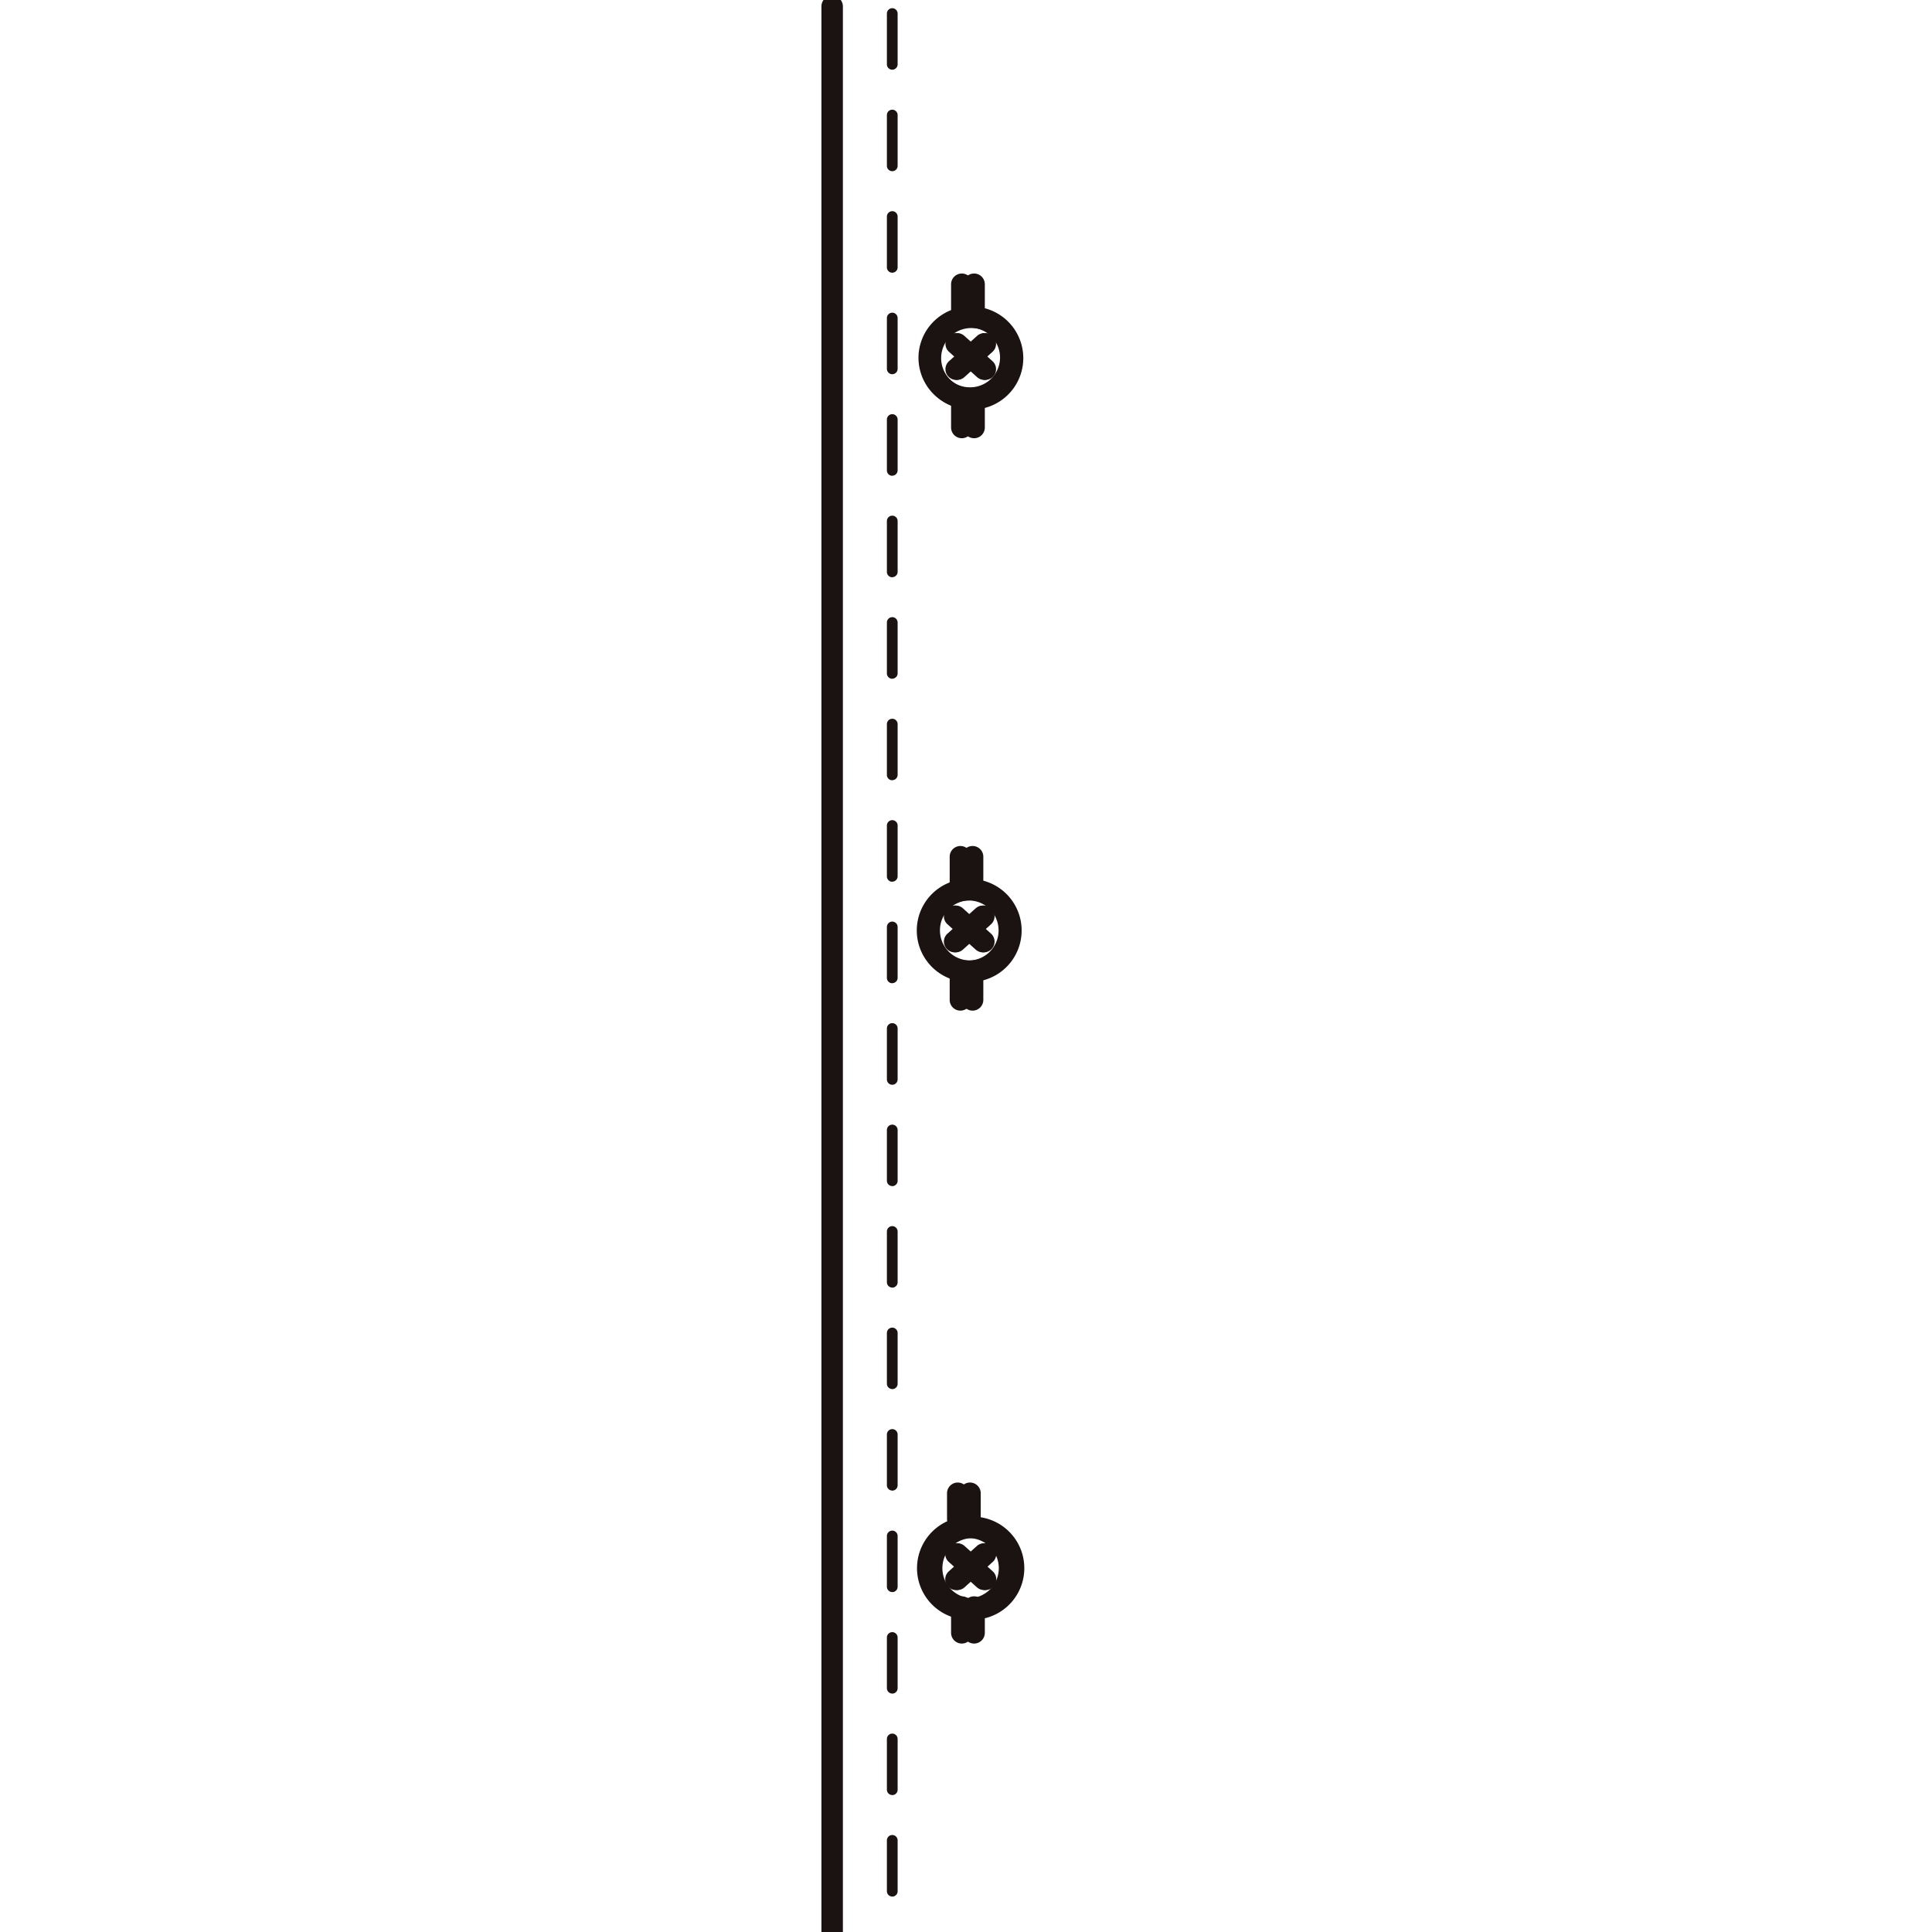 <svg xmlns="http://www.w3.org/2000/svg" xmlns:xlink="http://www.w3.org/1999/xlink" width="90" height="90" viewBox="0 0 90 90"><defs><clipPath id="a"><rect width="80.122" height="90" transform="translate(0 0.201)" fill="none"/></clipPath><clipPath id="c"><rect width="90" height="90"/></clipPath></defs><g id="b" clip-path="url(#c)"><g transform="translate(5 -0.201)"><g clip-path="url(#a)"><path d="M1.9-.5A2.392,2.392,0,0,1,4.3,1.88a2.4,2.4,0,0,1-4.8,0A2.392,2.392,0,0,1,1.9-.5Zm0,3.76A1.391,1.391,0,0,0,3.3,1.88a1.4,1.4,0,0,0-2.8,0A1.391,1.391,0,0,0,1.9,3.26Z" transform="translate(38.286 14.983)" fill="#1a1311"/><path d="M1.31,1.679a.5.5,0,0,1-.334-.128L-.334.372A.5.5,0,0,1-.372-.334.5.5,0,0,1,.334-.372L1.644.807a.5.5,0,0,1-.335.872Z" transform="translate(39.59 16.219)" fill="#1a1311"/><path d="M0,1.679a.5.5,0,0,1-.372-.166A.5.5,0,0,1-.334.807L.976-.372a.5.5,0,0,1,.706.037.5.5,0,0,1-.037.706L.334,1.551A.5.5,0,0,1,0,1.679Z" transform="translate(39.59 16.219)" fill="#1a1311"/><path d="M0,.855A.5.5,0,0,1-.371.69.5.5,0,0,1-.335-.016L.059-.371a.5.5,0,0,1,.706.037A.5.5,0,0,1,.729.371L.335.726A.5.5,0,0,1,0,.855Z" transform="translate(40.048 16.631)" fill="#1a1311"/><path d="M.394.855A.5.5,0,0,1,.059.726L-.335.371A.5.5,0,0,1-.371-.335.5.5,0,0,1,.335-.371l.394.355A.5.5,0,0,1,.394.855Z" transform="translate(40.048 16.631)" fill="#1a1311"/><path d="M0,.855A.5.5,0,0,1-.371.69.5.5,0,0,1-.335-.016L.059-.371a.5.5,0,0,1,.706.037A.5.5,0,0,1,.729.371L.335.726A.5.5,0,0,1,0,.855Z" transform="translate(40.048 16.631)" fill="#1a1311"/><path d="M0,.605A.5.5,0,0,1-.375.436.5.5,0,0,1-.331-.27l.119-.1a.5.5,0,0,1,.706.044A.5.5,0,0,1,.45.375L.331.48A.5.5,0,0,1,0,.605Z" transform="translate(40.186 16.758)" fill="#1a1311"/><path d="M40.135,70.853a2.4,2.4,0,0,1,2.393,2.381v.005a2.4,2.4,0,0,1-2.382,2.414h-.019a2.4,2.4,0,0,1-.017-4.8Zm-.008,3.8h.011a1.4,1.4,0,0,0,1.39-1.41v-.007a1.4,1.4,0,0,0-1.393-1.383h-.021a1.4,1.4,0,0,0,.013,2.8Z" fill="#1a1311"/><path d="M1.309,1.681a.5.5,0,0,1-.335-.129L-.335.371A.5.5,0,0,1-.371-.335.5.5,0,0,1,.335-.371L1.644.81a.5.5,0,0,1-.335.871Z" transform="translate(39.532 72.59)" fill="#1a1311"/><path d="M0,1.681a.5.5,0,0,1-.371-.165A.5.5,0,0,1-.335.81L.974-.371a.5.5,0,0,1,.706.036.5.5,0,0,1-.036.706L.335,1.552A.5.5,0,0,1,0,1.681Z" transform="translate(39.532 72.591)" fill="#1a1311"/><path d="M0,.852A.5.5,0,0,1-.372.686.5.5,0,0,1-.334-.02L.058-.372a.5.5,0,0,1,.706.038A.5.5,0,0,1,.726.372L.334.724A.5.5,0,0,1,0,.852Z" transform="translate(39.991 73.007)" fill="#1a1311"/><path d="M.392.852A.5.5,0,0,1,.058.724L-.334.372A.5.5,0,0,1-.372-.334.5.5,0,0,1,.334-.372L.726-.02A.5.5,0,0,1,.392.852Z" transform="translate(39.991 73.006)" fill="#1a1311"/><path d="M0,.852A.5.5,0,0,1-.372.686.5.5,0,0,1-.334-.02L.058-.372a.5.5,0,0,1,.706.038A.5.5,0,0,1,.726.372L.334.724A.5.5,0,0,1,0,.852Z" transform="translate(39.991 73.007)" fill="#1a1311"/><path d="M0,.609A.5.5,0,0,1-.369.447.5.5,0,0,1-.338-.26l.119-.109a.5.5,0,0,1,.706.031A.5.5,0,0,1,.457.369L.338.478A.5.5,0,0,1,0,.609Z" transform="translate(40.128 73.129)" fill="#1a1311"/><path d="M40.245,14.483h.037a2.4,2.4,0,0,1-.027,4.8h-.026a2.4,2.4,0,0,1,.016-4.8Zm.028,1h-.028a1.4,1.4,0,0,0-.005,2.8h.015a1.4,1.4,0,0,0,.018-2.8Z" fill="#1a1311"/><path d="M0,1.679a.5.5,0,0,1-.372-.165A.5.5,0,0,1-.335.808L.973-.371a.5.5,0,0,1,.706.037.5.5,0,0,1-.037.706L.335,1.55A.5.5,0,0,1,0,1.679Z" transform="translate(39.543 16.219)" fill="#1a1311"/><path d="M1.308,1.679A.5.5,0,0,1,.973,1.55L-.335.371A.5.5,0,0,1-.371-.335.5.5,0,0,1,.335-.371L1.643.808a.5.5,0,0,1-.335.871Z" transform="translate(39.543 16.219)" fill="#1a1311"/><path d="M.395.855A.5.5,0,0,1,.061.727l-.4-.355A.5.5,0,0,1-.372-.334.5.5,0,0,1,.334-.372l.395.355A.5.5,0,0,1,.395.855Z" transform="translate(40 16.631)" fill="#1a1311"/><path d="M0,.855A.5.5,0,0,1-.372.689.5.5,0,0,1-.334-.017l.4-.355a.5.5,0,0,1,.706.038A.5.5,0,0,1,.729.372L.334.727A.5.5,0,0,1,0,.855Z" transform="translate(40 16.631)" fill="#1a1311"/><path d="M.395.855A.5.5,0,0,1,.061.727l-.4-.355A.5.5,0,0,1-.372-.334.5.5,0,0,1,.334-.372l.395.355A.5.5,0,0,1,.395.855Z" transform="translate(40 16.631)" fill="#1a1311"/><path d="M.119.605A.5.5,0,0,1-.212.48l-.119-.1A.5.5,0,0,1-.375-.331.5.5,0,0,1,.331-.375l.119.1A.5.5,0,0,1,.494.436.5.5,0,0,1,.119.605Z" transform="translate(40.137 16.758)" fill="#1a1311"/><path d="M40.3,70.853h.023a2.4,2.4,0,0,1-.013,4.8H40.3a2.4,2.4,0,0,1,.009-4.8Zm.008,1H40.3a1.4,1.4,0,0,0,0,2.8h.011a1.4,1.4,0,0,0,.009-2.8Z" fill="#1a1311"/><path d="M0,1.681a.5.5,0,0,1-.372-.165A.5.5,0,0,1-.335.81L.976-.371a.5.5,0,0,1,.706.037.5.5,0,0,1-.037.706L.335,1.552A.5.5,0,0,1,0,1.681Z" transform="translate(39.6 72.59)" fill="#1a1311"/><path d="M1.311,1.681a.5.5,0,0,1-.334-.129L-.335.371A.5.5,0,0,1-.371-.335.5.5,0,0,1,.335-.371L1.646.81a.5.5,0,0,1-.335.871Z" transform="translate(39.6 72.591)" fill="#1a1311"/><path d="M.394.852A.5.5,0,0,1,.061.725L-.333.373a.5.5,0,0,1-.04-.706.5.5,0,0,1,.706-.04l.394.352A.5.5,0,0,1,.394.852Z" transform="translate(40.057 73.007)" fill="#1a1311"/><path d="M0,.852A.5.5,0,0,1-.373.685a.5.5,0,0,1,.04-.706L.061-.373a.5.5,0,0,1,.706.04.5.5,0,0,1-.04.706L.333.725A.5.5,0,0,1,0,.852Z" transform="translate(40.057 73.006)" fill="#1a1311"/><path d="M.394.852A.5.5,0,0,1,.061.725L-.333.373a.5.5,0,0,1-.04-.706.5.5,0,0,1,.706-.04l.394.352A.5.5,0,0,1,.394.852Z" transform="translate(40.057 73.007)" fill="#1a1311"/><path d="M.115.609A.5.5,0,0,1-.229.472L-.344.363A.5.5,0,0,1-.363-.344.5.5,0,0,1,.344-.363l.115.109A.5.5,0,0,1,.478.453.5.5,0,0,1,.115.609Z" transform="translate(40.197 73.129)" fill="#1a1311"/><path d="M0,1.7a.5.5,0,0,1-.5-.5V0A.5.5,0,0,1,0-.5.5.5,0,0,1,.5,0V1.2A.5.5,0,0,1,0,1.7Z" transform="translate(39.805 13.443)" fill="#1a1311"/><path d="M0,1.7a.5.5,0,0,1-.5-.5V0A.5.5,0,0,1,0-.5.5.5,0,0,1,.5,0V1.2A.5.5,0,0,1,0,1.7Z" transform="translate(40.377 13.443)" fill="#1a1311"/><path d="M0,1.7a.5.5,0,0,1-.5-.5V0A.5.5,0,0,1,0-.5.5.5,0,0,1,.5,0V1.2A.5.5,0,0,1,0,1.7Z" transform="translate(39.616 69.763)" fill="#1a1311"/><path d="M0,1.7a.5.5,0,0,1-.5-.5V0A.5.5,0,0,1,0-.5.5.5,0,0,1,.5,0V1.2A.5.5,0,0,1,0,1.7Z" transform="translate(40.186 69.763)" fill="#1a1311"/><path d="M0,1.7a.5.5,0,0,1-.5-.5V0A.5.5,0,0,1,0-.5.5.5,0,0,1,.5,0V1.2A.5.5,0,0,1,0,1.7Z" transform="translate(39.805 75.064)" fill="#1a1311"/><path d="M0,1.7a.5.5,0,0,1-.5-.5V0A.5.5,0,0,1,0-.5.5.5,0,0,1,.5,0V1.2A.5.5,0,0,1,0,1.7Z" transform="translate(40.377 75.064)" fill="#1a1311"/><path d="M0,1.7a.5.5,0,0,1-.5-.5V0A.5.5,0,0,1,0-.5.5.5,0,0,1,.5,0V1.2A.5.5,0,0,1,0,1.7Z" transform="translate(39.805 18.915)" fill="#1a1311"/><path d="M0,1.7a.5.5,0,0,1-.5-.5V0A.5.5,0,0,1,0-.5.5.5,0,0,1,.5,0V1.2A.5.5,0,0,1,0,1.7Z" transform="translate(40.377 18.915)" fill="#1a1311"/><path d="M40.129,41.147a2.394,2.394,0,0,1,2.389,2.378v.005a2.4,2.4,0,0,1-2.379,2.416h-.021a2.4,2.4,0,0,1-.021-4.8Zm-.011,3.8h.012a1.4,1.4,0,0,0,1.387-1.412v-.007a1.391,1.391,0,0,0-1.389-1.38H40.1a1.4,1.4,0,0,0-1.384,1.412A1.4,1.4,0,0,0,40.118,44.946Z" fill="#1a1311"/><path d="M1.308,1.679A.5.5,0,0,1,.973,1.55L-.335.371A.5.5,0,0,1-.371-.335.5.5,0,0,1,.335-.371L1.643.808a.5.5,0,0,1-.335.871Z" transform="translate(39.523 42.886)" fill="#1a1311"/><path d="M0,1.679a.5.5,0,0,1-.372-.165A.5.5,0,0,1-.335.808L.973-.371a.5.5,0,0,1,.706.037.5.5,0,0,1-.037.706L.335,1.55A.5.5,0,0,1,0,1.679Z" transform="translate(39.523 42.886)" fill="#1a1311"/><path d="M0,.853A.5.5,0,0,1-.371.688.5.5,0,0,1-.335-.018L.056-.371a.5.5,0,0,1,.706.036A.5.5,0,0,1,.726.371L.335.724A.5.5,0,0,1,0,.853Z" transform="translate(39.982 43.299)" fill="#1a1311"/><path d="M.391.853A.5.5,0,0,1,.056.724L-.335.371A.5.5,0,0,1-.371-.335.5.5,0,0,1,.335-.371l.391.353A.5.5,0,0,1,.391.853Z" transform="translate(39.982 43.297)" fill="#1a1311"/><path d="M0,.853A.5.5,0,0,1-.371.688.5.5,0,0,1-.335-.018L.056-.371a.5.5,0,0,1,.706.036A.5.5,0,0,1,.726.371L.335.724A.5.5,0,0,1,0,.853Z" transform="translate(39.982 43.299)" fill="#1a1311"/><path d="M0,.606A.5.5,0,0,1-.369.443.5.5,0,0,1-.337-.263l.116-.106a.5.5,0,0,1,.706.032A.5.5,0,0,1,.453.369L.337.475A.5.5,0,0,1,0,.606Z" transform="translate(40.118 43.423)" fill="#1a1311"/><path d="M40.175,41.147H40.2a2.4,2.4,0,0,1-.016,4.8h-.021a2.4,2.4,0,0,1-2.379-2.42v0A2.394,2.394,0,0,1,40.175,41.147Zm.011,1h-.011a1.391,1.391,0,0,0-1.388,1.379v0a1.4,1.4,0,0,0,1.387,1.416h.012a1.4,1.4,0,0,0,.012-2.8Z" fill="#1a1311"/><path d="M0,1.679a.5.5,0,0,1-.372-.166A.5.5,0,0,1-.334.807L.98-.372a.5.5,0,0,1,.706.038.5.5,0,0,1-.038.706L.334,1.551A.5.5,0,0,1,0,1.679Z" transform="translate(39.471 42.886)" fill="#1a1311"/><path d="M1.314,1.679A.5.5,0,0,1,.98,1.551L-.334.372A.5.5,0,0,1-.372-.334.5.5,0,0,1,.334-.372L1.648.807a.5.5,0,0,1-.334.872Z" transform="translate(39.471 42.886)" fill="#1a1311"/><path d="M.394.853A.5.5,0,0,1,.06.725L-.334.372A.5.5,0,0,1-.372-.334.5.5,0,0,1,.334-.372l.394.353A.5.5,0,0,1,.394.853Z" transform="translate(39.929 43.299)" fill="#1a1311"/><path d="M0,.853A.5.5,0,0,1-.372.687.5.5,0,0,1-.334-.019L.06-.372a.5.5,0,0,1,.706.039A.5.5,0,0,1,.728.372L.334.725A.5.5,0,0,1,0,.853Z" transform="translate(39.929 43.297)" fill="#1a1311"/><path d="M.394.853A.5.5,0,0,1,.06.725L-.334.372A.5.5,0,0,1-.372-.334.5.5,0,0,1,.334-.372l.394.353A.5.5,0,0,1,.394.853Z" transform="translate(39.929 43.299)" fill="#1a1311"/><path d="M.119.606A.5.5,0,0,1-.214.479L-.333.373A.5.5,0,0,1-.373-.333.5.5,0,0,1,.333-.373l.119.106A.5.5,0,0,1,.492.439.5.5,0,0,1,.119.606Z" transform="translate(40.067 43.423)" fill="#1a1311"/><path d="M0,1.7a.5.5,0,0,1-.5-.5V0A.5.5,0,0,1,0-.5.5.5,0,0,1,.5,0V1.2A.5.5,0,0,1,0,1.7Z" transform="translate(39.74 40.111)" fill="#1a1311"/><path d="M0,1.7a.5.5,0,0,1-.5-.5V0A.5.5,0,0,1,0-.5.5.5,0,0,1,.5,0V1.2A.5.5,0,0,1,0,1.7Z" transform="translate(40.307 40.111)" fill="#1a1311"/><path d="M0,1.7a.5.5,0,0,1-.5-.5V0A.5.5,0,0,1,0-.5.5.5,0,0,1,.5,0V1.2A.5.5,0,0,1,0,1.7Z" transform="translate(39.74 45.58)" fill="#1a1311"/><path d="M0,1.7a.5.5,0,0,1-.5-.5V0A.5.5,0,0,1,0-.5.5.5,0,0,1,.5,0V1.2A.5.5,0,0,1,0,1.7Z" transform="translate(40.307 45.58)" fill="#1a1311"/><path d="M0,229.559a.25.25,0,0,1-.25-.25v-2.365a.25.25,0,0,1,.25-.25.25.25,0,0,1,.25.25v2.365A.25.25,0,0,1,0,229.559Zm0-4.728a.25.25,0,0,1-.25-.25v-2.365a.25.25,0,0,1,.25-.25.25.25,0,0,1,.25.25v2.365A.25.25,0,0,1,0,224.831ZM0,220.1a.25.25,0,0,1-.25-.25v-2.365a.25.25,0,0,1,.25-.25.25.25,0,0,1,.25.25v2.365A.25.25,0,0,1,0,220.1Zm0-4.728a.25.25,0,0,1-.25-.25V212.76a.25.25,0,0,1,.25-.25.25.25,0,0,1,.25.25v2.365A.25.25,0,0,1,0,215.375Zm0-4.728a.25.25,0,0,1-.25-.25v-2.365a.25.25,0,0,1,.25-.25.25.25,0,0,1,.25.25V210.4A.25.25,0,0,1,0,210.647Zm0-4.728a.25.25,0,0,1-.25-.25V203.3a.25.25,0,0,1,.25-.25.25.25,0,0,1,.25.25v2.365A.25.25,0,0,1,0,205.919Zm0-4.728a.25.25,0,0,1-.25-.25v-2.365a.25.25,0,0,1,.25-.25.25.25,0,0,1,.25.25v2.365A.25.25,0,0,1,0,201.191Zm0-4.728a.25.25,0,0,1-.25-.25v-2.365A.25.25,0,0,1,0,193.6a.25.25,0,0,1,.25.25v2.365A.25.25,0,0,1,0,196.463Zm0-4.728a.25.25,0,0,1-.25-.25V189.12a.25.25,0,0,1,.25-.25.25.25,0,0,1,.25.25v2.365A.25.25,0,0,1,0,191.735Zm0-4.728a.25.25,0,0,1-.25-.25v-2.365a.25.25,0,0,1,.25-.25.25.25,0,0,1,.25.25v2.365A.25.25,0,0,1,0,187.007Zm0-4.728a.25.25,0,0,1-.25-.25v-2.365a.25.25,0,0,1,.25-.25.25.25,0,0,1,.25.25v2.365A.25.25,0,0,1,0,182.279Zm0-4.728a.25.25,0,0,1-.25-.25v-2.365a.25.25,0,0,1,.25-.25.25.25,0,0,1,.25.25V177.3A.25.25,0,0,1,0,177.551Zm0-4.728a.25.25,0,0,1-.25-.25v-2.365a.25.25,0,0,1,.25-.25.25.25,0,0,1,.25.25v2.365A.25.25,0,0,1,0,172.823ZM0,168.1a.25.25,0,0,1-.25-.25V165.48a.25.25,0,0,1,.25-.25.25.25,0,0,1,.25.25v2.365A.25.25,0,0,1,0,168.1Zm0-4.728a.25.25,0,0,1-.25-.25v-2.365A.25.25,0,0,1,0,160.5a.25.25,0,0,1,.25.25v2.365A.25.25,0,0,1,0,163.367Zm0-4.728a.25.25,0,0,1-.25-.25v-2.365a.25.25,0,0,1,.25-.25.25.25,0,0,1,.25.25v2.365A.25.25,0,0,1,0,158.639Zm0-4.728a.25.25,0,0,1-.25-.25V151.3a.25.25,0,0,1,.25-.25.25.25,0,0,1,.25.25v2.365A.25.25,0,0,1,0,153.911Zm0-4.728a.25.25,0,0,1-.25-.25v-2.365a.25.25,0,0,1,.25-.25.25.25,0,0,1,.25.25v2.365A.25.25,0,0,1,0,149.183Zm0-4.728a.25.25,0,0,1-.25-.25V141.84a.25.25,0,0,1,.25-.25.25.25,0,0,1,.25.25v2.365A.25.25,0,0,1,0,144.455Zm0-4.728a.25.25,0,0,1-.25-.25v-2.365a.25.25,0,0,1,.25-.25.25.25,0,0,1,.25.25v2.365A.25.25,0,0,1,0,139.727ZM0,135a.25.25,0,0,1-.25-.25v-2.365a.25.25,0,0,1,.25-.25.25.25,0,0,1,.25.25v2.365A.25.25,0,0,1,0,135Zm0-4.728a.25.25,0,0,1-.25-.25v-2.365a.25.25,0,0,1,.25-.25.25.25,0,0,1,.25.25v2.365A.25.25,0,0,1,0,130.271Zm0-4.728a.25.25,0,0,1-.25-.25v-2.365a.25.25,0,0,1,.25-.25.25.25,0,0,1,.25.25v2.365A.25.25,0,0,1,0,125.543Zm0-4.728a.25.25,0,0,1-.25-.25V118.2a.25.25,0,0,1,.25-.25.25.25,0,0,1,.25.25v2.365A.25.25,0,0,1,0,120.815Zm0-4.728a.25.25,0,0,1-.25-.25v-2.365a.25.25,0,0,1,.25-.25.25.25,0,0,1,.25.25v2.365A.25.25,0,0,1,0,116.087Zm0-4.728a.25.25,0,0,1-.25-.25v-2.365a.25.25,0,0,1,.25-.25.25.25,0,0,1,.25.25v2.365A.25.25,0,0,1,0,111.359Zm0-4.728a.25.25,0,0,1-.25-.25v-2.365a.25.25,0,0,1,.25-.25.25.25,0,0,1,.25.25v2.365A.25.25,0,0,1,0,106.631ZM0,101.9a.25.25,0,0,1-.25-.25V99.288a.25.25,0,0,1,.25-.25.25.25,0,0,1,.25.25v2.365A.25.25,0,0,1,0,101.9Zm0-4.728a.25.25,0,0,1-.25-.25V94.56A.25.25,0,0,1,0,94.31a.25.25,0,0,1,.25.25v2.365A.25.25,0,0,1,0,97.175Zm0-4.728a.25.25,0,0,1-.25-.25V89.832a.25.25,0,0,1,.25-.25.25.25,0,0,1,.25.25V92.2A.25.25,0,0,1,0,92.447Zm0-4.728a.25.25,0,0,1-.25-.25V85.1a.25.25,0,0,1,.25-.25.25.25,0,0,1,.25.25v2.365A.25.25,0,0,1,0,87.719Zm0-4.728a.25.25,0,0,1-.25-.25V80.376a.25.25,0,0,1,.25-.25.25.25,0,0,1,.25.25v2.365A.25.25,0,0,1,0,82.991Zm0-4.728a.25.25,0,0,1-.25-.25V75.648A.25.25,0,0,1,0,75.4a.25.25,0,0,1,.25.25v2.365A.25.25,0,0,1,0,78.263Zm0-4.728a.25.25,0,0,1-.25-.25V70.92A.25.25,0,0,1,0,70.67a.25.25,0,0,1,.25.25v2.365A.25.25,0,0,1,0,73.535Zm0-4.728a.25.25,0,0,1-.25-.25V66.192a.25.25,0,0,1,.25-.25.25.25,0,0,1,.25.25v2.365A.25.25,0,0,1,0,68.807Zm0-4.728a.25.25,0,0,1-.25-.25V61.464a.25.25,0,0,1,.25-.25.25.25,0,0,1,.25.25v2.365A.25.25,0,0,1,0,64.079Zm0-4.728a.25.25,0,0,1-.25-.25V56.736a.25.25,0,0,1,.25-.25.25.25,0,0,1,.25.25V59.1A.25.25,0,0,1,0,59.351Zm0-4.728a.25.25,0,0,1-.25-.25V52.008a.25.25,0,0,1,.25-.25.25.25,0,0,1,.25.25v2.365A.25.25,0,0,1,0,54.623ZM0,49.9a.25.25,0,0,1-.25-.25V47.28A.25.25,0,0,1,0,47.03a.25.25,0,0,1,.25.25v2.365A.25.25,0,0,1,0,49.9Zm0-4.728a.25.25,0,0,1-.25-.25V42.552A.25.25,0,0,1,0,42.3a.25.25,0,0,1,.25.25v2.365A.25.25,0,0,1,0,45.167Zm0-4.728a.25.25,0,0,1-.25-.25V37.824a.25.25,0,0,1,.25-.25.25.25,0,0,1,.25.25v2.365A.25.25,0,0,1,0,40.439Zm0-4.728a.25.25,0,0,1-.25-.25V33.1a.25.25,0,0,1,.25-.25.25.25,0,0,1,.25.25v2.365A.25.25,0,0,1,0,35.711Zm0-4.728a.25.25,0,0,1-.25-.25V28.368a.25.25,0,0,1,.25-.25.25.25,0,0,1,.25.25v2.365A.25.25,0,0,1,0,30.983Zm0-4.728A.25.25,0,0,1-.25,26V23.64A.25.25,0,0,1,0,23.39a.25.25,0,0,1,.25.25V26A.25.25,0,0,1,0,26.255Zm0-4.728a.25.25,0,0,1-.25-.25V18.912a.25.25,0,0,1,.25-.25.25.25,0,0,1,.25.25v2.365A.25.25,0,0,1,0,21.527ZM0,16.8a.25.25,0,0,1-.25-.25V14.184a.25.25,0,0,1,.25-.25.25.25,0,0,1,.25.25v2.365A.25.25,0,0,1,0,16.8Zm0-4.728a.25.25,0,0,1-.25-.25V9.456A.25.25,0,0,1,0,9.206a.25.25,0,0,1,.25.25v2.365A.25.25,0,0,1,0,12.071ZM0,7.343a.25.25,0,0,1-.25-.25V4.728A.25.25,0,0,1,0,4.478a.25.25,0,0,1,.25.25V7.093A.25.25,0,0,1,0,7.343ZM0,2.615a.25.25,0,0,1-.25-.25V0A.25.25,0,0,1,0-.25.25.25,0,0,1,.25,0V2.365A.25.25,0,0,1,0,2.615Z" transform="translate(36.565 0.833)" fill="#1a1311"/><path d="M0,232a.5.5,0,0,1-.5-.5V0A.5.5,0,0,1,0-.5.5.5,0,0,1,.5,0V231.5A.5.5,0,0,1,0,232Z" transform="translate(33.765 0.5)" fill="#1a1311"/></g></g></g></svg>